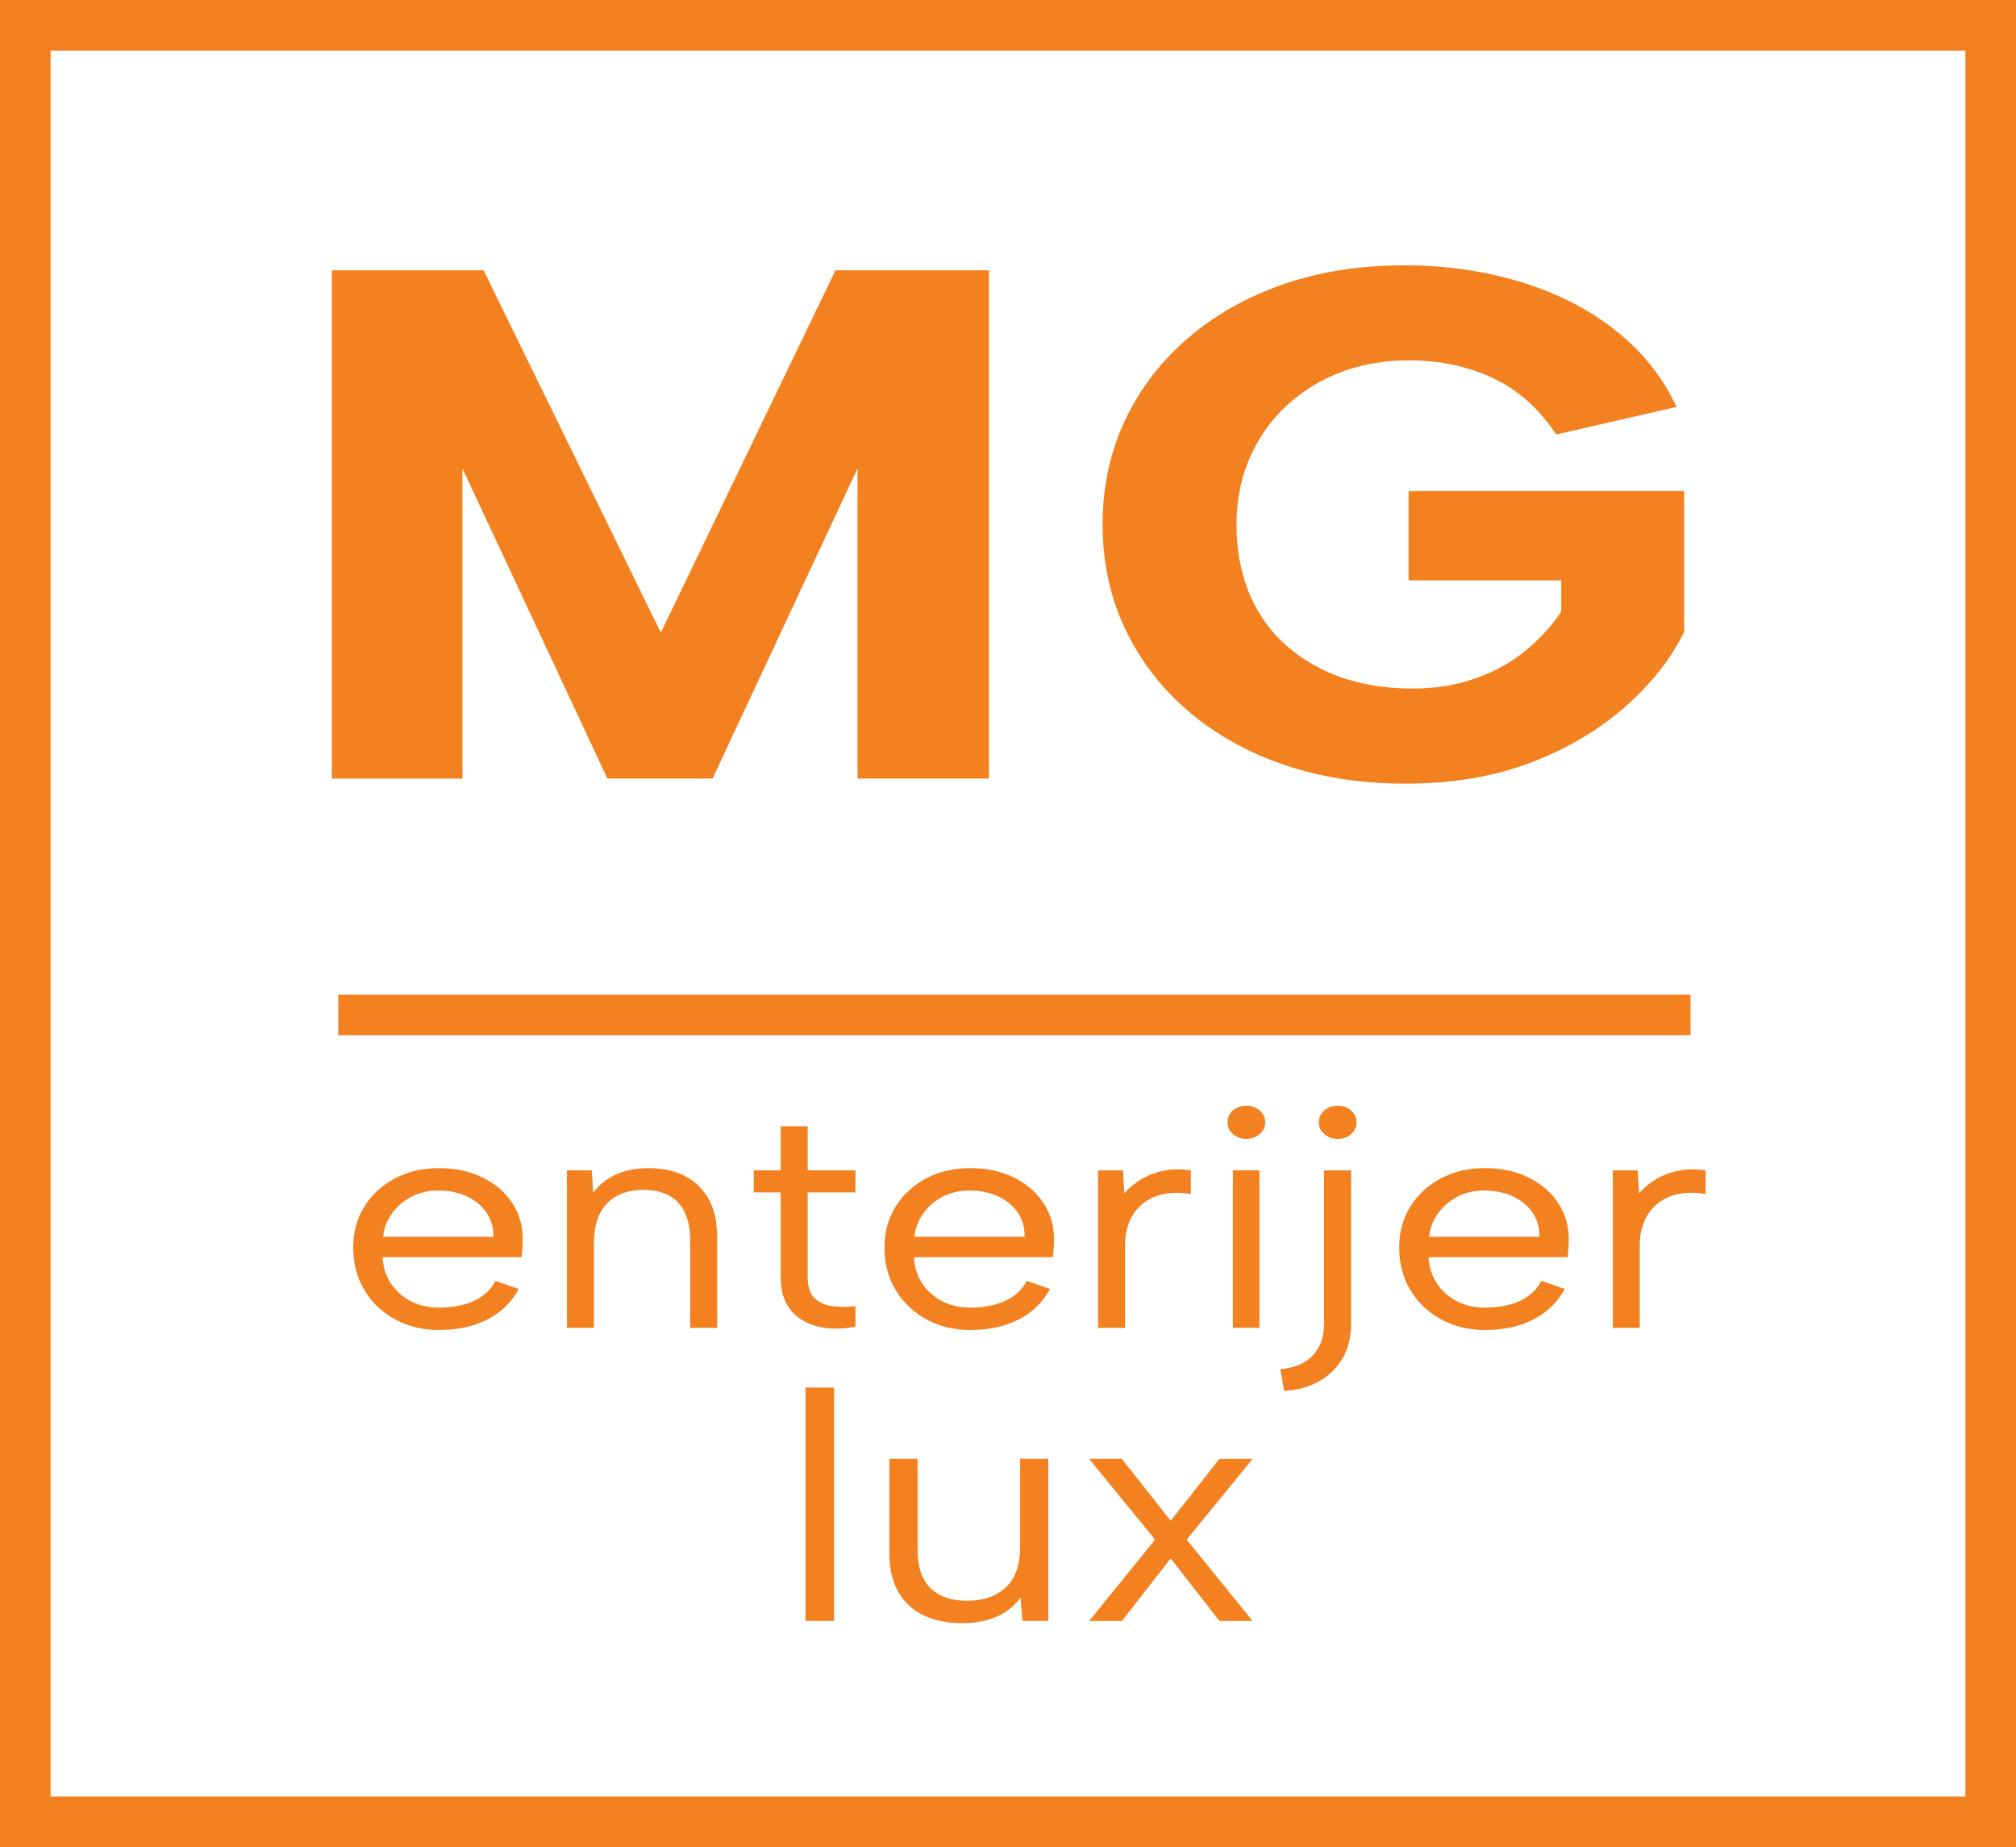 <?xml version="1.0" encoding="UTF-8"?> <svg xmlns="http://www.w3.org/2000/svg" id="Layer_2" data-name="Layer 2" viewBox="0 0 340.16 311.62"><g id="Layer_1-2" data-name="Layer 1"><g><path d="m340.16,311.62H0V0h340.16v311.62Zm-331.61-8.54h323.07V8.54H8.54v294.54Z" fill="#f48120"></path><g><path d="m78.02,131.35h-22.03V45.6h25.61l29.9,61.12,29.47-61.12h25.89v85.74h-22.17v-52.3l-24.46,52.3h-17.74l-24.46-52.3v52.3Z" fill="#f48120"></path><path d="m262.57,73.28c-2.86-4.33-6.41-7.49-10.66-9.49-4.24-2-8.99-3-14.23-3-5.53,0-10.51,1.21-14.95,3.61-4.43,2.41-7.89,5.72-10.37,9.92-2.48,4.21-3.72,8.92-3.72,14.15,0,5.55,1.19,10.39,3.58,14.52,2.38,4.12,5.84,7.35,10.37,9.68,4.53,2.33,9.8,3.49,15.81,3.49,3.72,0,7.17-.55,10.37-1.65,3.19-1.1,6.01-2.63,8.44-4.59,2.43-1.96,4.51-4.2,6.22-6.74v-5.27h-25.75v-15.07h46.49v23.76c-2.19,4.49-5.51,8.7-9.94,12.62-4.43,3.92-9.75,7.06-15.95,9.43-6.2,2.37-13.26,3.55-21.17,3.55-7.44,0-14.26-1.06-20.46-3.18-6.2-2.12-11.59-5.14-16.16-9.06-4.58-3.92-8.13-8.55-10.66-13.9-2.53-5.35-3.79-11.21-3.79-17.58s1.26-12.23,3.79-17.58c2.53-5.35,6.08-9.98,10.66-13.9,4.58-3.92,9.94-6.94,16.09-9.06,6.15-2.12,12.95-3.18,20.38-3.18,6.96,0,13.52.94,19.67,2.82,6.15,1.88,11.49,4.61,16.02,8.21,4.53,3.59,7.94,7.88,10.23,12.86l-20.31,4.65Z" fill="#f48120"></path></g><rect x="57.07" y="167.79" width="228.18" height="6.84" fill="#f48120"></rect><g><path d="m74.21,224.38c-2.83,0-5.34-.6-7.55-1.81-2.2-1.2-3.93-2.85-5.18-4.94-1.25-2.09-1.88-4.48-1.88-7.17s.63-4.89,1.88-6.91c1.25-2.02,2.97-3.6,5.15-4.76,2.18-1.15,4.67-1.73,7.45-1.73s5.2.53,7.36,1.59c2.16,1.06,3.85,2.53,5.06,4.41,1.21,1.88,1.78,4.02,1.7,6.43,0,.39-.02.8-.06,1.22-.04.43-.08.89-.12,1.38h-23.46c.08,1.67.55,3.14,1.39,4.41.85,1.28,1.97,2.28,3.36,3,1.39.73,2.98,1.09,4.76,1.09,2.34,0,4.33-.39,5.97-1.17,1.64-.78,2.82-1.89,3.55-3.35l3.94,1.38c-1.21,2.23-2.97,3.94-5.27,5.13-2.3,1.19-4.99,1.78-8.06,1.78Zm9.03-15.73c.04-1.52-.33-2.87-1.12-4.04-.79-1.17-1.89-2.09-3.3-2.76-1.41-.67-3.05-1.01-4.91-1.01-1.62,0-3.09.34-4.42,1.01-1.33.67-2.43,1.6-3.3,2.79-.87,1.19-1.38,2.52-1.55,4.01h18.61Z" fill="#f48120"></path><path d="m95.67,197.44h4.18l.24,3.77c.97-1.31,2.24-2.33,3.82-3.06,1.58-.73,3.41-1.09,5.52-1.09,2.3,0,4.32.43,6.06,1.3,1.74.87,3.09,2.16,4.06,3.88.97,1.72,1.45,3.87,1.45,6.46v15.31h-4.55v-14.83c0-2.76-.68-4.86-2.03-6.3-1.35-1.43-3.3-2.15-5.85-2.15s-4.68.76-6.15,2.29c-1.48,1.52-2.21,3.77-2.21,6.75v14.24h-4.55v-26.57Z" fill="#f48120"></path><path d="m131.73,197.44v-7.44h4.55v7.44h8.06v3.72h-8.06v14.3c0,1.63.39,2.82,1.18,3.56s1.8,1.19,3.03,1.33c1.23.14,2.52.14,3.85,0v3.45c-1.58.32-3.12.41-4.64.27-1.52-.14-2.87-.54-4.06-1.2-1.19-.66-2.14-1.59-2.85-2.79-.71-1.2-1.06-2.75-1.06-4.62v-14.3h-4.55v-3.72h4.55Z" fill="#f48120"></path><path d="m163.85,224.38c-2.83,0-5.34-.6-7.55-1.81-2.2-1.2-3.93-2.85-5.18-4.94-1.25-2.09-1.88-4.48-1.88-7.17s.63-4.89,1.88-6.91c1.25-2.02,2.97-3.6,5.15-4.76,2.18-1.15,4.67-1.73,7.45-1.73s5.2.53,7.36,1.59c2.16,1.06,3.85,2.53,5.06,4.41,1.21,1.88,1.78,4.02,1.7,6.43,0,.39-.02.8-.06,1.22-.04.43-.08.89-.12,1.38h-23.45c.08,1.67.55,3.14,1.39,4.41.85,1.28,1.97,2.28,3.36,3,1.39.73,2.98,1.09,4.76,1.09,2.34,0,4.33-.39,5.97-1.17,1.64-.78,2.82-1.89,3.55-3.35l3.94,1.38c-1.21,2.23-2.97,3.94-5.27,5.13-2.3,1.19-4.99,1.78-8.06,1.78Zm9.03-15.73c.04-1.52-.33-2.87-1.12-4.04-.79-1.17-1.89-2.09-3.3-2.76-1.41-.67-3.05-1.01-4.91-1.01-1.62,0-3.09.34-4.42,1.01-1.33.67-2.43,1.6-3.3,2.79-.87,1.19-1.38,2.52-1.55,4.01h18.61Z" fill="#f48120"></path><path d="m185.3,197.44h4.18l.24,3.88c.81-.96,1.79-1.77,2.94-2.44,1.15-.67,2.42-1.14,3.82-1.41,1.39-.27,2.88-.27,4.45-.03v3.99c-1.7-.28-3.22-.28-4.58,0-1.35.28-2.52.82-3.49,1.59-.97.78-1.72,1.76-2.24,2.95-.53,1.19-.79,2.56-.79,4.12v13.92h-4.55v-26.57Z" fill="#f48120"></path><path d="m210.33,192.12c-.93,0-1.7-.27-2.3-.8-.61-.53-.91-1.19-.91-1.97s.3-1.49.91-2.02,1.37-.8,2.3-.8c.85,0,1.59.27,2.21.8.63.53.94,1.2.94,2.02s-.31,1.43-.94,1.97c-.63.53-1.36.8-2.21.8Zm-2.3,5.31h4.48v26.57h-4.48v-26.57Z" fill="#f48120"></path><path d="m223.42,197.44h4.55v25.93c0,2.3-.52,4.29-1.55,5.95-1.03,1.66-2.4,2.95-4.12,3.85-1.72.9-3.59,1.39-5.61,1.46l-.67-3.67c2.34-.18,4.16-.93,5.45-2.26,1.29-1.33,1.94-3.13,1.94-5.39v-25.88Zm4.55-6.11c.61-.53.91-1.19.91-1.97s-.3-1.49-.91-2.02-1.35-.8-2.24-.8-1.65.27-2.27.8c-.63.53-.94,1.2-.94,2.02s.31,1.43.94,1.97c.63.53,1.38.8,2.27.8s1.64-.27,2.24-.8Z" fill="#f48120"></path><path d="m250.7,224.38c-2.83,0-5.34-.6-7.55-1.81-2.2-1.2-3.93-2.85-5.18-4.94-1.25-2.09-1.88-4.48-1.88-7.17s.63-4.89,1.88-6.91c1.25-2.02,2.97-3.6,5.15-4.76,2.18-1.15,4.67-1.73,7.45-1.73s5.2.53,7.36,1.59c2.16,1.06,3.85,2.53,5.06,4.41,1.21,1.88,1.78,4.02,1.7,6.43,0,.39-.02.8-.06,1.22-.04.43-.08.89-.12,1.38h-23.46c.08,1.67.55,3.14,1.39,4.41s1.97,2.28,3.36,3c1.39.73,2.98,1.09,4.76,1.09,2.34,0,4.33-.39,5.97-1.17,1.64-.78,2.82-1.89,3.55-3.35l3.94,1.38c-1.21,2.23-2.97,3.94-5.27,5.13-2.3,1.19-4.99,1.78-8.06,1.78Zm9.03-15.73c.04-1.52-.33-2.87-1.12-4.04-.79-1.17-1.89-2.09-3.3-2.76-1.41-.67-3.05-1.01-4.91-1.01-1.62,0-3.09.34-4.42,1.01-1.33.67-2.43,1.6-3.3,2.79-.87,1.19-1.38,2.52-1.55,4.01h18.61Z" fill="#f48120"></path><path d="m272.15,197.44h4.18l.24,3.88c.81-.96,1.79-1.77,2.94-2.44,1.15-.67,2.42-1.14,3.82-1.41,1.39-.27,2.88-.27,4.45-.03v3.99c-1.7-.28-3.22-.28-4.58,0-1.35.28-2.52.82-3.49,1.59-.97.78-1.72,1.76-2.24,2.95-.53,1.19-.79,2.56-.79,4.12v13.92h-4.55v-26.57Z" fill="#f48120"></path></g><g><path d="m135.92,234.08h4.82v39.37h-4.82v-39.37Z" fill="#f48120"></path><path d="m176.89,273.45h-4.37l-.32-3.94c-.99,1.39-2.32,2.45-3.99,3.2-1.67.75-3.62,1.12-5.85,1.12-2.49,0-4.65-.44-6.5-1.31-1.84-.87-3.27-2.19-4.28-3.94-1.01-1.75-1.51-3.96-1.51-6.62v-15.86h4.76v15.42c0,2.81.72,4.93,2.15,6.37,1.44,1.44,3.51,2.16,6.21,2.16s4.92-.76,6.53-2.27c1.61-1.51,2.41-3.8,2.41-6.86v-14.82h4.76v27.34Z" fill="#f48120"></path><path d="m183.77,246.11h5.53l8.23,10.44,8.23-10.44h5.6l-11.13,13.62,11.13,13.73h-5.6l-8.23-10.55-8.23,10.55h-5.53l11.13-13.73-11.13-13.62Z" fill="#f48120"></path></g></g></g></svg> 